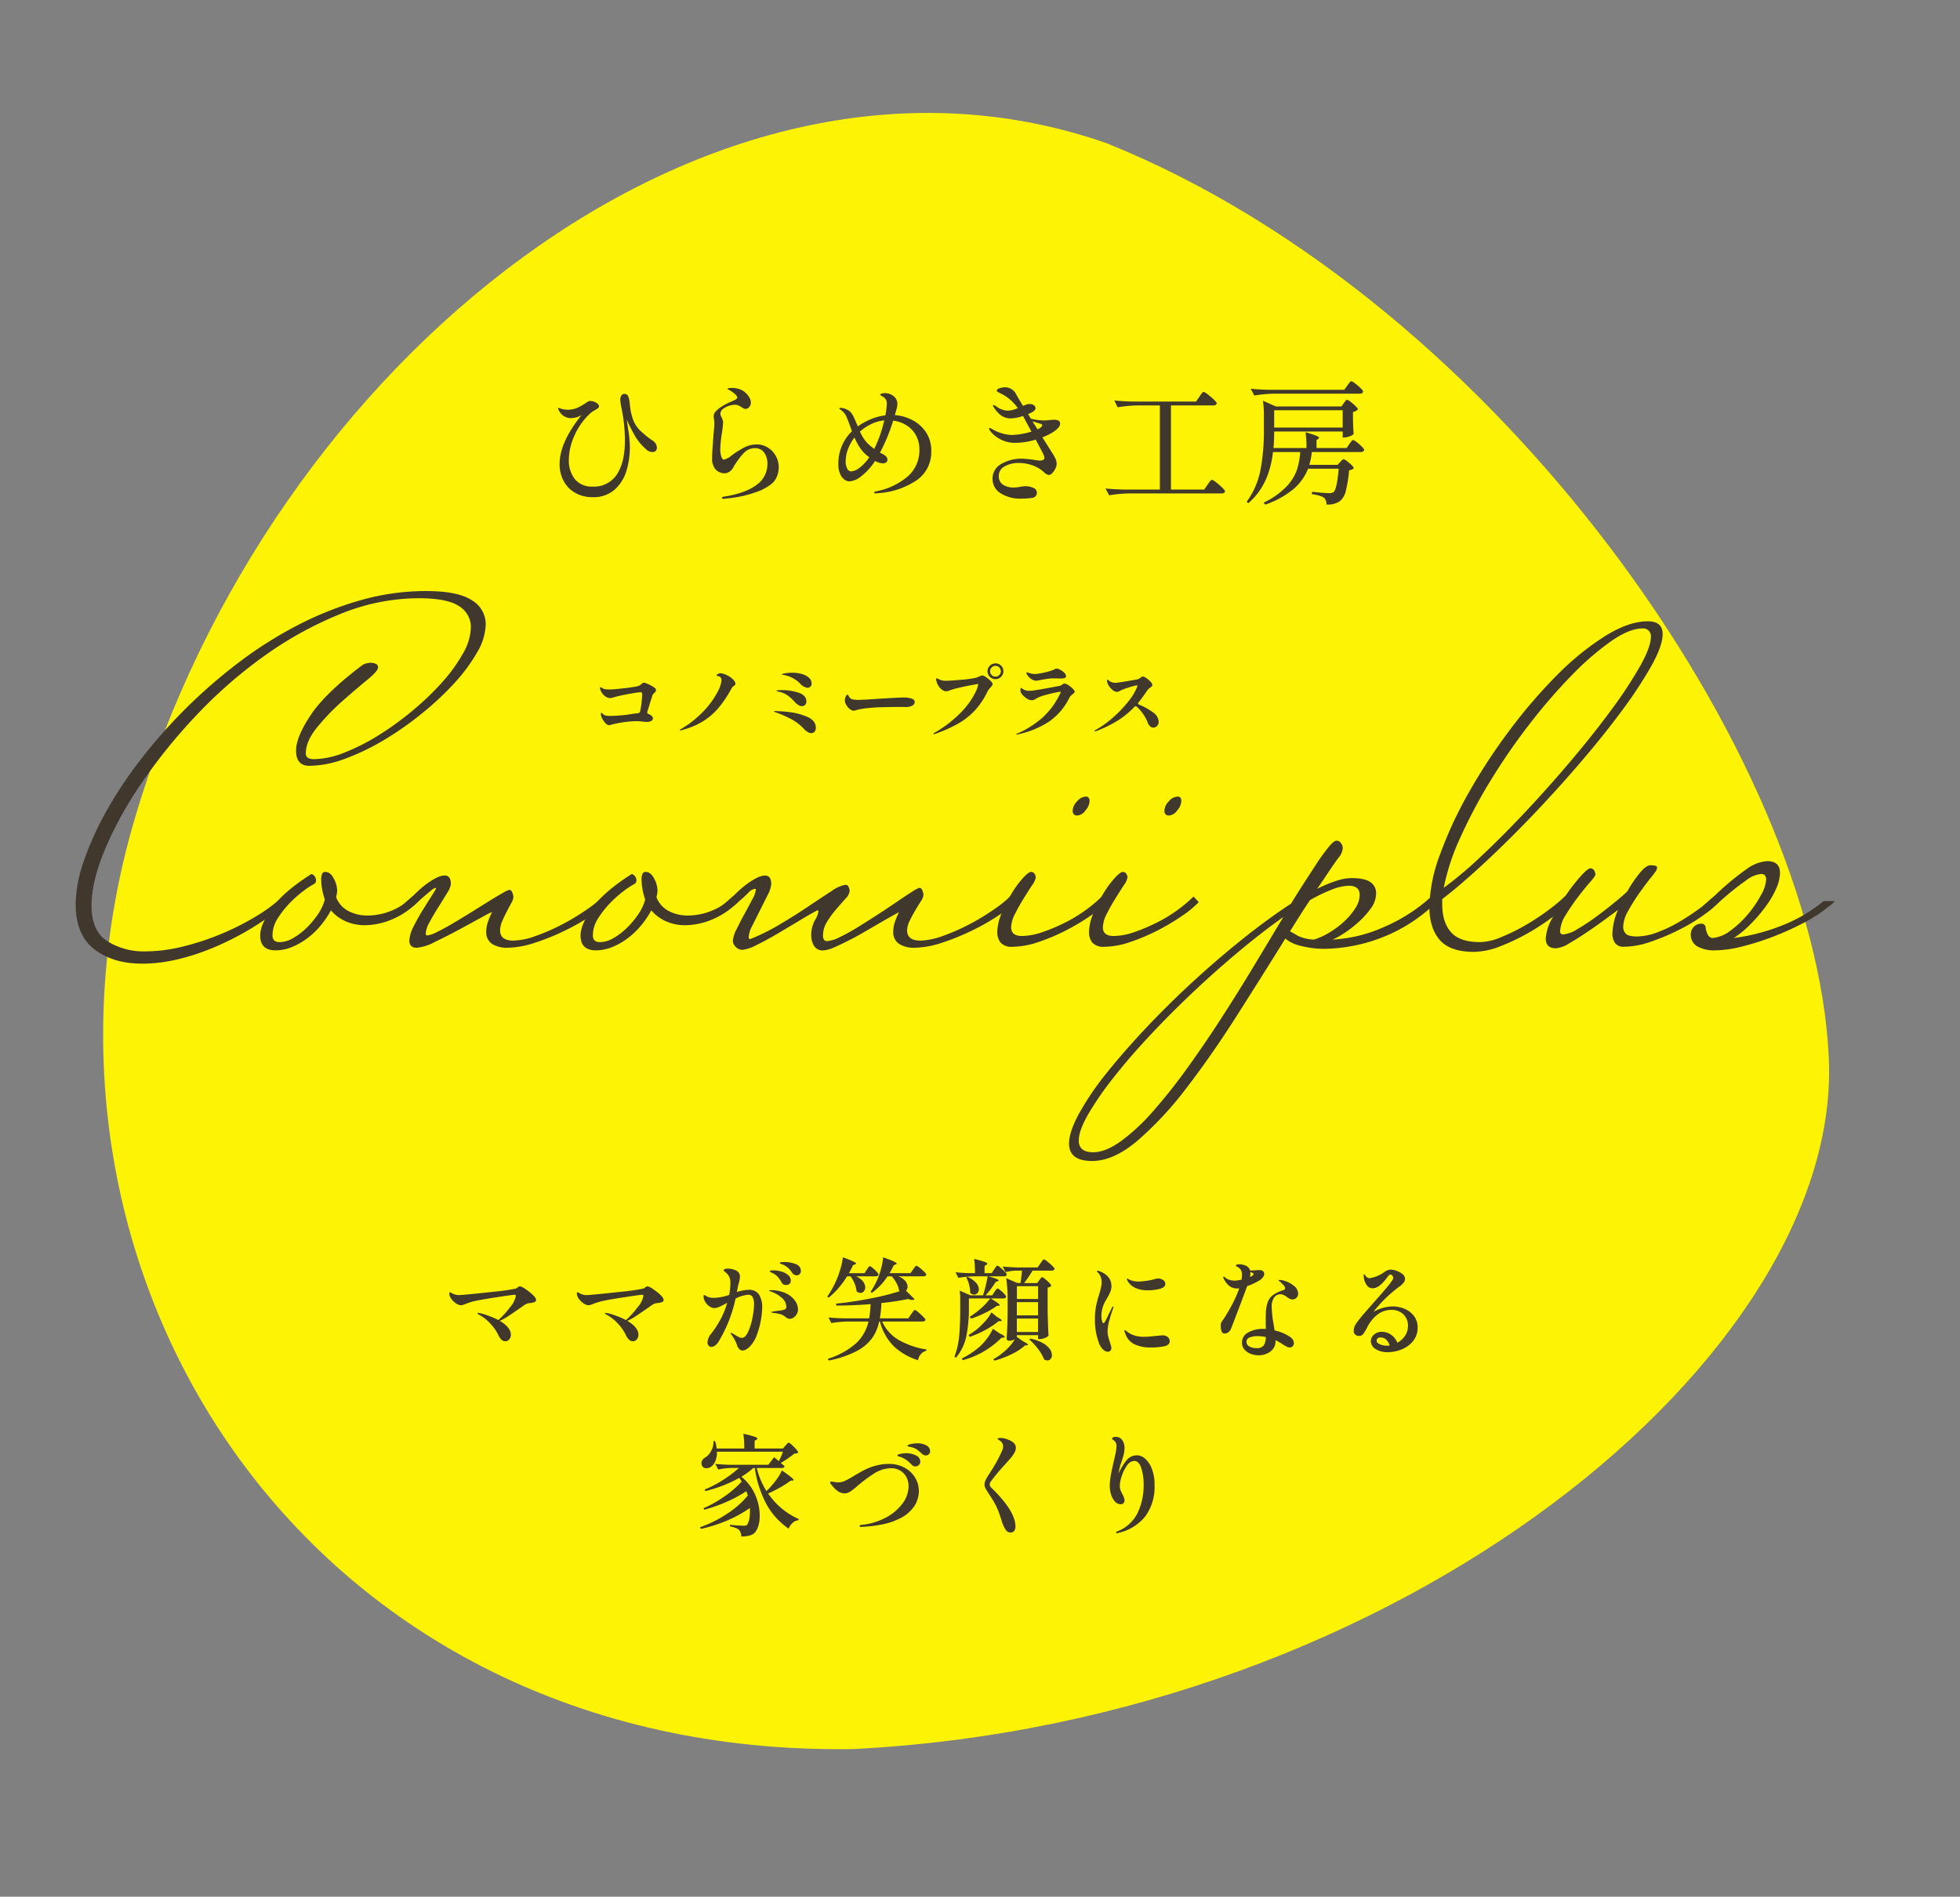 <svg xmlns="http://www.w3.org/2000/svg" xmlns:xlink="http://www.w3.org/1999/xlink" width="499.035" height="482.984" viewBox="0 0 499.035 482.984"><rect x="0" y="0" width="499.035" height="482.984" fill="#808080" stroke="none"/><defs><style>.a{fill:#40382d;}.b{fill:#fdf304;}.c{clip-path:url(#a);}</style><clipPath id="a"><rect class="a" width="447.917" height="145.134"/></clipPath></defs><g transform="translate(-717.03 -192.211)"><path class="b" d="M437.11,202.947c15.839,74.089-80.61,184.4-217.7,213.248C82.311,440.1-14.138,330.617,1.7,210.681,17.24,90.7,113.94-17.06,219.406,2.255c105.466,24.41,202.166,126.487,217.7,200.692" transform="translate(782.655 192.211) rotate(9)"/><path class="a" d="M-107.184-16.492a3.729,3.729,0,0,1,1.344.672,13,13,0,0,1,1.89,1.484q.854.812.854,1.288a.575.575,0,0,1-.392.56,4.051,4.051,0,0,1-1.064.252,3,3,0,0,0-.84.14,5,5,0,0,0-.98.588q-2.24,1.568-3.584,2.464a15.558,15.558,0,0,1-2.38,1.344q2.828,1.68,2.828,3.528A1.819,1.819,0,0,1-109.914-3a1.259,1.259,0,0,1-1.022.5q-1.064,0-1.848-1.736A11.167,11.167,0,0,0-114.646-6.9a10.728,10.728,0,0,0-2.73-2.226,4.075,4.075,0,0,1-.476-.294q-.168-.126-.168-.21,0-.112.168-.112a10.873,10.873,0,0,1,2.114.56A19.667,19.667,0,0,1-112.7-7.9a21.2,21.2,0,0,0,3-3.29,5.943,5.943,0,0,0,1.456-2.87q0-.28-.364-.28-.336,0-3.976.546t-5.572.938a15.26,15.26,0,0,0-2.856.84q-.084.028-.49.182a2.055,2.055,0,0,1-.714.154,2.168,2.168,0,0,1-1.148-.392,4.827,4.827,0,0,1-1.092-.952,3.046,3.046,0,0,1-.616-1.008,2.225,2.225,0,0,1-.112-.644q0-.308.168-.308a2.245,2.245,0,0,1,.56.28,3.732,3.732,0,0,0,1.652.448q.392,0,1.624-.112,2.6-.224,7.266-.742a50.168,50.168,0,0,0,5.614-.8,1.406,1.406,0,0,0,.56-.336A.924.924,0,0,1-107.184-16.492Zm32.48,0a3.729,3.729,0,0,1,1.344.672,13,13,0,0,1,1.89,1.484q.854.812.854,1.288a.575.575,0,0,1-.392.56,4.051,4.051,0,0,1-1.064.252,3,3,0,0,0-.84.14,5,5,0,0,0-.98.588q-2.24,1.568-3.584,2.464A15.557,15.557,0,0,1-79.856-7.7q2.828,1.68,2.828,3.528A1.819,1.819,0,0,1-77.434-3a1.259,1.259,0,0,1-1.022.5q-1.064,0-1.848-1.736A11.166,11.166,0,0,0-82.166-6.9,10.728,10.728,0,0,0-84.9-9.128a4.075,4.075,0,0,1-.476-.294q-.168-.126-.168-.21,0-.112.168-.112a10.873,10.873,0,0,1,2.114.56A19.667,19.667,0,0,1-80.22-7.9a21.2,21.2,0,0,0,3-3.29,5.943,5.943,0,0,0,1.456-2.87q0-.28-.364-.28-.336,0-3.976.546t-5.572.938a15.26,15.26,0,0,0-2.856.84q-.084.028-.49.182a2.055,2.055,0,0,1-.714.154,2.168,2.168,0,0,1-1.148-.392,4.827,4.827,0,0,1-1.092-.952,3.045,3.045,0,0,1-.616-1.008,2.225,2.225,0,0,1-.112-.644q0-.308.168-.308a2.245,2.245,0,0,1,.56.28,3.732,3.732,0,0,0,1.652.448q.392,0,1.624-.112,2.6-.224,7.266-.742a50.169,50.169,0,0,0,5.614-.8,1.406,1.406,0,0,0,.56-.336A.924.924,0,0,1-74.7-16.492Zm34.86-6.188a7.519,7.519,0,0,1,2.87.532,1.806,1.806,0,0,1,1.3,1.736,1.072,1.072,0,0,1-.322.812.982.982,0,0,1-.686.308,1.4,1.4,0,0,1-1.2-.644,7,7,0,0,0-1.022-1.232,5.139,5.139,0,0,0-1.246-.812q-.2-.084-.546-.21t-.35-.238Q-41.048-22.68-39.844-22.68ZM-48.972-15.6A2.97,2.97,0,0,1-46.34-14.42a6.056,6.056,0,0,1,.812,3.444,18.745,18.745,0,0,1-.336,3.136,20.772,20.772,0,0,1-1.022,3.724,8.122,8.122,0,0,1-1.666,2.828,4.641,4.641,0,0,1-1.05.854,1.905,1.905,0,0,1-.91.294A1.17,1.17,0,0,1-51.338-.5a2.305,2.305,0,0,1-.574-.952,8.9,8.9,0,0,0-1.372-2.632,1.968,1.968,0,0,0-.168-.266.472.472,0,0,1-.112-.238q0-.056.112-.056a1.721,1.721,0,0,1,.616.308q.056.028.644.364.532.308.868.462a1.449,1.449,0,0,0,.588.154q.924,0,1.638-1.554a15.682,15.682,0,0,0,1.106-3.612,18.619,18.619,0,0,0,.392-3.318,3.989,3.989,0,0,0-.35-1.9,1.23,1.23,0,0,0-1.162-.616,8.87,8.87,0,0,0-3.192.98A35.584,35.584,0,0,1-56.476-2.66a3.857,3.857,0,0,1-.952,1.176,1.659,1.659,0,0,1-1.008.42.919.919,0,0,1-.728-.322,1.255,1.255,0,0,1-.28-.854,3.783,3.783,0,0,1,.952-2.212,25.761,25.761,0,0,0,2.618-4.116,21.327,21.327,0,0,0,1.442-3.724q-1.148.644-1.946.994a3.509,3.509,0,0,1-1.358.35,2.188,2.188,0,0,1-1.2-.434,3.69,3.69,0,0,1-1.078-1.134,2.681,2.681,0,0,1-.434-1.428q0-.336.168-.336a.651.651,0,0,1,.28.126q.2.126.336.21a3.911,3.911,0,0,0,1.82.392,13.105,13.105,0,0,0,3.92-.756,17.8,17.8,0,0,0,.308-2.856,3.533,3.533,0,0,0-.56-2.212,4.826,4.826,0,0,0-.756-.756q-.42-.336-.42-.448,0-.168.308-.294a2.273,2.273,0,0,1,.84-.126,4.56,4.56,0,0,1,1.078.14,4,4,0,0,1,.938.336,1.653,1.653,0,0,1,1.008,1.568,7.772,7.772,0,0,1-.336,1.764q-.2.756-.224.952l-.224,1.2A11.122,11.122,0,0,1-48.972-15.6Zm6.048-4.284q-.14-.056-.28-.126a1.645,1.645,0,0,1-.252-.154.226.226,0,0,1-.112-.168q0-.224.868-.224a7.867,7.867,0,0,1,1.918.266,4.59,4.59,0,0,1,1.792.868,1.856,1.856,0,0,1,.742,1.5.955.955,0,0,1-.364.826,1.386,1.386,0,0,1-.84.266,1.209,1.209,0,0,1-1.148-.7,6.84,6.84,0,0,0-1.008-1.428A4.27,4.27,0,0,0-42.924-19.88Zm-.476,4.368a8.908,8.908,0,0,1,4,.84,5.8,5.8,0,0,1,2.282,1.918,3.886,3.886,0,0,1,.714,2.086,2.454,2.454,0,0,1-.336,1.288,2.549,2.549,0,0,1-.826.868,1.809,1.809,0,0,1-.966.308,1.891,1.891,0,0,1-1.12-.532,3.4,3.4,0,0,0-1.358-.686,12.6,12.6,0,0,0-1.806-.322Q-43.2-9.8-43.2-9.912t.5-.168q.588-.112,1.848-.252a4.26,4.26,0,0,0,1.2-.336.629.629,0,0,0,.28-.588,3.125,3.125,0,0,0-1.26-2.394,8.1,8.1,0,0,0-2.856-1.582q-.252-.084-.252-.168Q-43.736-15.512-43.4-15.512Zm24.5-5.208q.084-.112.252-.378a2.342,2.342,0,0,1,.294-.392.353.353,0,0,1,.238-.126,1.8,1.8,0,0,1,.714.448,10.006,10.006,0,0,1,1.022.966q.476.518.476.714-.084.448-.672.448h-5.04a4.5,4.5,0,0,1,1.764,1.316,2.5,2.5,0,0,1,.56,1.484,1.51,1.51,0,0,1-.35,1.022,1.115,1.115,0,0,1-.882.406,1.551,1.551,0,0,1-.98-.42,6.038,6.038,0,0,0-.49-1.96,9.193,9.193,0,0,0-1.022-1.848h-.9a20.946,20.946,0,0,1-4.676,5.432l-.364-.252A24.526,24.526,0,0,0-26.656-18a21.378,21.378,0,0,0,1.078-3.01,16.884,16.884,0,0,0,.6-2.87q3.36,1.2,3.36,1.6,0,.084-.252.2l-.532.2q-.42.952-1.036,2.044h3.976ZM-7.588-9.408q.14-.168.35-.476a4.544,4.544,0,0,1,.336-.448.343.343,0,0,1,.238-.14,2.416,2.416,0,0,1,.84.546A16.634,16.634,0,0,1-4.55-8.778q.6.6.6.8-.084.448-.728.448h-10.3a10.277,10.277,0,0,0,4.256,4.718,20.536,20.536,0,0,0,7,2.394v.336a2.824,2.824,0,0,0-2.1,2.408,16.06,16.06,0,0,1-6.216-3.57,13.879,13.879,0,0,1-3.5-6.286h-.2A11.281,11.281,0,0,1-17.6-3.206,11.6,11.6,0,0,1-21.574.056a26.555,26.555,0,0,1-7.014,2.352l-.2-.448A19.659,19.659,0,0,0-21.49-2.1a11.039,11.039,0,0,0,3.038-5.432h-5.264a28.372,28.372,0,0,0-4.2.392l-.728-1.428q1.54.168,3.724.224h6.636a28,28,0,0,0,.364-3.612q-4.648.364-8.736.364l-.056-.5q4.088-.392,8.61-1.274a64.813,64.813,0,0,0,7.6-1.89.183.183,0,0,0-.084-.084.326.326,0,0,1-.084-.056,5.476,5.476,0,0,0-.644-1.89,8.377,8.377,0,0,0-1.232-1.75h-1.064a15.882,15.882,0,0,1-3.976,4.2l-.336-.252A22.7,22.7,0,0,0-16.3-18a19.369,19.369,0,0,0,1.05-3.01,14.158,14.158,0,0,0,.518-2.87q3.472,1.2,3.472,1.6,0,.084-.252.2l-.5.2A19.662,19.662,0,0,1-13.1-19.852h5.348l.644-.924q.084-.112.28-.392a4.63,4.63,0,0,1,.322-.42.343.343,0,0,1,.238-.14,2.237,2.237,0,0,1,.8.476A11.258,11.258,0,0,1-4.3-20.23q.546.546.546.742-.084.448-.728.448h-6.384a4.21,4.21,0,0,1,1.778,1.19,2.265,2.265,0,0,1,.574,1.414A1.438,1.438,0,0,1-8.9-15.372l2.184,2.156a.973.973,0,0,1-.616.2,2.645,2.645,0,0,1-1.008-.252q-3.108.644-6.832,1.036a27.045,27.045,0,0,1-.392,3.892h7.252Zm14.7-4v2.66a35.049,35.049,0,0,1-.63,6.818,12.362,12.362,0,0,1-2.7,5.642L3.444,1.4a20.129,20.129,0,0,0,1.2-5.362Q4.9-6.8,4.9-10.752V-13.02a15.744,15.744,0,0,0-.14-2.38L7.5-14.2H10.7a32.394,32.394,0,0,0,1.176-4.844H8.624a28.372,28.372,0,0,0-4.2.392L3.7-20.076q1.4.168,3.36.224h1.6a22.992,22.992,0,0,0-.224-3.612,23.474,23.474,0,0,1,2.632.728q.728.28.728.476,0,.14-.224.28l-.476.308v1.82h1.82l.616-.952q.084-.112.28-.392a4.631,4.631,0,0,1,.322-.42.343.343,0,0,1,.238-.14,1.988,1.988,0,0,1,.756.49,12.953,12.953,0,0,1,1.106,1.036q.518.546.518.742-.112.448-.7.448H12.068Q14.7-18.312,14.7-18q0,.084-.252.2l-.5.168A23.074,23.074,0,0,1,11.368-14.2h1.68l.56-.868a4.4,4.4,0,0,1,.266-.378q.182-.238.294-.364a.31.31,0,0,1,.224-.126,1.812,1.812,0,0,1,.714.434,8.753,8.753,0,0,1,1.008.938q.462.5.462.7-.028.448-.672.448H12.656q2.3,1.372,2.3,1.736,0,.084-.252.14l-.476.028A21.082,21.082,0,0,1,11.172-9.7a27.95,27.95,0,0,1-3.5,1.442l-.336-.476a22.9,22.9,0,0,0,2.842-2.142,16.557,16.557,0,0,0,2.366-2.534Zm19.1-9.94a2.441,2.441,0,0,1,.84.518,14.424,14.424,0,0,1,1.274,1.106q.6.588.6.784-.112.448-.756.448H23.324a35.153,35.153,0,0,1-2.156,3.164H24.5l.532-.728q.084-.112.238-.322a2.865,2.865,0,0,1,.266-.322.323.323,0,0,1,.224-.112,1.935,1.935,0,0,1,.742.462,12,12,0,0,1,1.078.98q.5.518.5.714a1.3,1.3,0,0,1-.924.476V-10.5q.056,3.472.224,6.58a2.139,2.139,0,0,1-.924.574,3.559,3.559,0,0,1-1.316.294h-.42V-4.06h-5.4v.448L20.86-2.52q1.288.644,1.288.9,0,.14-.252.14h-.448A13.989,13.989,0,0,1,18,.77a23.024,23.024,0,0,1-4.4,1.666l-.252-.392A13.075,13.075,0,0,0,15.54.588a14.039,14.039,0,0,0,1.834-1.694,11.574,11.574,0,0,0,1.442-1.918,2.8,2.8,0,0,1-1.484.392A.618.618,0,0,1,16.9-2.8a.518.518,0,0,1-.182-.392q.2-2.828.252-6.216v-3.416a36.63,36.63,0,0,0-.364-5.74l2.856,1.232h.784q.224-1.344.364-3.164H19.124a11.99,11.99,0,0,0-2.688.392l-.728-1.428q1.54.168,3.724.224h5.18l.7-1.008q.112-.168.322-.462a5.276,5.276,0,0,1,.336-.434A.343.343,0,0,1,26.208-23.352Zm-17.78,8.96a1.418,1.418,0,0,1-1.008-.476,7.129,7.129,0,0,0-.252-2,8.141,8.141,0,0,0-.728-1.89l.28-.14a6.02,6.02,0,0,1,2.212,1.512,2.577,2.577,0,0,1,.7,1.624,1.417,1.417,0,0,1-.35.98A1.1,1.1,0,0,1,8.428-14.392Zm16.3,1.12V-16.52h-5.4v3.248ZM19.32-9.1h5.4v-3.36h-5.4Zm-4.984.448q1.12.588,1.12.868,0,.14-.308.14l-.476.028a21.98,21.98,0,0,1-3.458,2.282A25.956,25.956,0,0,1,7.308-3.612l-.28-.476a22.636,22.636,0,0,0,2.044-1.4A19.094,19.094,0,0,0,11.242-7.6a11.3,11.3,0,0,0,1.61-2.254Zm4.984,3.78h5.4V-8.288h-5.4ZM15.4-3.388A21.944,21.944,0,0,1,5.516,2.324l-.2-.448a20.553,20.553,0,0,0,4.4-2.884,14.053,14.053,0,0,0,2.058-2.268,12.072,12.072,0,0,0,1.442-2.408l1.708,1.176q1.316.616,1.316.9,0,.112-.336.168Zm7.336.2A11,11,0,0,1,25.9-2.058,5.444,5.444,0,0,1,27.692-.532a2.743,2.743,0,0,1,.56,1.54,1.493,1.493,0,0,1-.322.98,1.021,1.021,0,0,1-.826.392,1.639,1.639,0,0,1-.868-.28A10.253,10.253,0,0,0,24.71-.546a16.6,16.6,0,0,0-2.226-2.422ZM42.448.168A1.781,1.781,0,0,1,41.3-.392a3.834,3.834,0,0,1-.952-1.344A16.524,16.524,0,0,1,39.2-8.148a17.151,17.151,0,0,1,.28-3.276,25.073,25.073,0,0,1,.784-2.968q.364-1.232.5-1.876a6.311,6.311,0,0,0,.14-1.344,3.737,3.737,0,0,0-.238-1.274,2.812,2.812,0,0,0-.63-1.05q-.336-.28-.336-.392t.2-.112a1.175,1.175,0,0,1,.476.112Q43.4-19.18,43.4-16.52a3.724,3.724,0,0,1-.294,1.456,15.967,15.967,0,0,1-.854,1.68A9.17,9.17,0,0,0,41.132-11a7.317,7.317,0,0,0-.28,2.072,4.8,4.8,0,0,0,.154,1.246q.154.574.378.574a.264.264,0,0,0,.182-.112,1.375,1.375,0,0,0,.168-.238q.07-.126.126-.21.308-.588.658-1.316t.63-1.288l.364-.756q.224-.336.336-.336.084,0,.084.112l-.084.336q-.42,1.064-.924,2.87a11.355,11.355,0,0,0-.5,2.87,6.327,6.327,0,0,0,.154,1.442q.154.658.462,1.554.028.14.182.616a2.664,2.664,0,0,1,.154.784.918.918,0,0,1-.266.7A.92.92,0,0,1,42.448.168ZM52.64-15.484a7.4,7.4,0,0,1-2.912-.5,4.427,4.427,0,0,1-1.428-.9,3.813,3.813,0,0,1-.84-1.092,1.091,1.091,0,0,1-.14-.392q0-.112.084-.112a.919.919,0,0,1,.28.126q.224.126.392.21a5.59,5.59,0,0,0,2.268.42,14.313,14.313,0,0,0,1.96-.168,16.156,16.156,0,0,0,2.072-.42,2.817,2.817,0,0,1,.868-.168,2.22,2.22,0,0,1,1.33.392,1.169,1.169,0,0,1,.546.98q0,.9-1.414,1.26A12.273,12.273,0,0,1,52.64-15.484ZM53.4-.924a9.434,9.434,0,0,1-4.116-.8,4.621,4.621,0,0,1-2.352-2.73,2.321,2.321,0,0,1-.224-.784.1.1,0,0,1,.112-.112.394.394,0,0,1,.224.126q.14.126.252.21A7.517,7.517,0,0,0,48.44-4.3a6.462,6.462,0,0,0,1.456.49,8.357,8.357,0,0,0,1.876.168q1.008,0,3.276-.252Q56.28-4,56.364-4a2.022,2.022,0,0,1,1.386.434,1.326,1.326,0,0,1,.49,1.022q0,1.008-1.386,1.316A16.292,16.292,0,0,1,53.4-.924Zm28.028-17.3a14.361,14.361,0,0,1-1.61.91,14.834,14.834,0,0,1-1.862.77q-.756,2.072-2.254,6.02t-1.89,4.9a1.941,1.941,0,0,1-.7.854,1.623,1.623,0,0,1-.9.294.77.77,0,0,1-.77-.56,4.524,4.524,0,0,1-.21-1.54,1.686,1.686,0,0,1,.084-.6,3.346,3.346,0,0,1,.392-.63q.084-.14.238-.35t.378-.574q1.148-1.848,2.044-3.584a28.144,28.144,0,0,0,1.568-3.668,2.845,2.845,0,0,1-.448.028,3.124,3.124,0,0,1-2.24-.77,5.377,5.377,0,0,1-1.2-1.61,1.129,1.129,0,0,1-.168-.5q0-.14.112-.14t.392.28a3,3,0,0,0,1.05.546,4.439,4.439,0,0,0,1.358.21,10.667,10.667,0,0,0,1.736-.252,9.094,9.094,0,0,0,.112-1.148,2.256,2.256,0,0,0-.588-1.708,3.225,3.225,0,0,0-.616-.42q-.364-.2-.364-.308,0-.14.252-.238a1.894,1.894,0,0,1,.672-.1,3.619,3.619,0,0,1,1.148.2,2.164,2.164,0,0,1,1.6,1.4.67.67,0,0,1,.238-.014,1.083,1.083,0,0,0,.294-.014q.448,0,.868-.042t.616-.042h.392a1.247,1.247,0,0,1,.56.112.929.929,0,0,1,.434.336.869.869,0,0,1,.154.5,1.389,1.389,0,0,1-.266.784A3.222,3.222,0,0,1,81.424-18.228Zm-2.632-1.708a5.2,5.2,0,0,1-.14,1.064q.084-.028.42-.2.532-.308.532-.532,0-.168-.336-.336l-.476-.224Zm7.644,5.46a1.9,1.9,0,0,0-1.638.854,4.108,4.108,0,0,0-.6,2.394,29.269,29.269,0,0,0,.5,4.48q.168,1.008.224,1.484a10.9,10.9,0,0,1,3.92,1.624,2.369,2.369,0,0,1,.756.77,1.652,1.652,0,0,1,.252.826,1.154,1.154,0,0,1-.294.784.915.915,0,0,1-.714.336,2.049,2.049,0,0,1-.9-.252,10.865,10.865,0,0,1-1.2-.728,14.392,14.392,0,0,0-1.568-.868v.224A3.15,3.15,0,0,1,83.9.084a4.88,4.88,0,0,1-3.066.98,5.447,5.447,0,0,1-2-.378A3.881,3.881,0,0,1,77.252-.42a2.6,2.6,0,0,1-.616-1.736,2.844,2.844,0,0,1,1.6-2.59,7.565,7.565,0,0,1,3.808-.91,6.373,6.373,0,0,1,.672.028q-.028-.784-.028-2.408,0-1.12.028-1.652a9.537,9.537,0,0,1,.476-2.772A3.927,3.927,0,0,1,84.5-14.238a8.832,8.832,0,0,1,2.66-1.274q.448-.14.448-.476a1.162,1.162,0,0,0-.35-.756q-.35-.392-1.022-1.008-.28-.14-.28-.252t.308-.112a3.957,3.957,0,0,1,.98.168,6.44,6.44,0,0,1,2.534,1.274,2.618,2.618,0,0,1,1.162,2,1.477,1.477,0,0,1-.42,1.092,1.375,1.375,0,0,1-1.008.42,1.523,1.523,0,0,1-.714-.154,7.091,7.091,0,0,1-.826-.546,6.094,6.094,0,0,0-.826-.462A1.757,1.757,0,0,0,86.436-14.476ZM80.276-.756a2.157,2.157,0,0,0,1.932-.728,4,4,0,0,0,.5-2.1,11.577,11.577,0,0,0-2.072-.224,5.4,5.4,0,0,0-2.03.336,1.155,1.155,0,0,0-.826,1.12,1.3,1.3,0,0,0,.742,1.176A3.494,3.494,0,0,0,80.276-.756ZM115-11.368a7.84,7.84,0,0,1,3.024.6,5.725,5.725,0,0,1,2.394,1.82,4.741,4.741,0,0,1,.938,2.982,5.27,5.27,0,0,1-1.106,3.346,7.008,7.008,0,0,1-2.884,2.156A9.471,9.471,0,0,1,113.68.28a5.378,5.378,0,0,1-3.01-.8,2.343,2.343,0,0,1-1.218-2,2.19,2.19,0,0,1,.784-1.666,3,3,0,0,1,2.1-.714,3.9,3.9,0,0,1,2.268.742,4.5,4.5,0,0,1,1.6,2.03,5.627,5.627,0,0,0,1.946-1.764,4.193,4.193,0,0,0,.742-2.408,3.918,3.918,0,0,0-1.232-3.136,4.387,4.387,0,0,0-2.968-1.064,5.938,5.938,0,0,0-3.276.994,9.342,9.342,0,0,0-2.884,3.43,11.535,11.535,0,0,1-1.05,1.75,1.282,1.282,0,0,1-1.05.462,1.366,1.366,0,0,1-.966-.35,1.183,1.183,0,0,1-.378-.91,3.326,3.326,0,0,1,.588-1.848,30.45,30.45,0,0,1,2.212-2.772q-.084.084,2.1-2.408,3.332-3.724,4.424-5.18.112-.168.322-.448a2.886,2.886,0,0,0,.308-.49.909.909,0,0,0,.1-.378.9.9,0,0,0-.224-.56.623.623,0,0,0-.476-.28q-.308,0-.7.532-2.1,2.968-3.836,2.968a1.8,1.8,0,0,1-1.456-.728,4.231,4.231,0,0,1-.784-2.072,2.936,2.936,0,0,1-.056-.5.5.5,0,0,1,.028-.182q.028-.07.084-.07.112,0,.392.364a1.258,1.258,0,0,0,1.008.616,8.919,8.919,0,0,0,3.892-1.652,2.706,2.706,0,0,1,1.512-.532A4.572,4.572,0,0,1,116-20.44a4.946,4.946,0,0,1,1.512.84,1.544,1.544,0,0,1,.644,1.2,1.583,1.583,0,0,1-.336.938,4.8,4.8,0,0,1-1.008.966,33.54,33.54,0,0,0-6.72,6.524A10.068,10.068,0,0,1,115-11.368Zm-1.456,10a6.016,6.016,0,0,0,.7-.056q-.7-2.044-2.324-2.044a1.065,1.065,0,0,0-.756.238.761.761,0,0,0-.252.574q0,.56.854.924A4.49,4.49,0,0,0,113.54-1.372ZM-39.62,24.08q.14-.14.42-.448t.448-.308q.168,0,.77.546a12.973,12.973,0,0,1,1.12,1.148q.518.6.518.8a.762.762,0,0,1-.35.2,5.44,5.44,0,0,1-.686.112q-.7.588-1.638,1.232t-1.75,1.12l.952.84q-.084.448-.728.448H-46.9a20.185,20.185,0,0,0,2.464,5.88l.644-.644a23.706,23.706,0,0,0,1.946-2.338,10.951,10.951,0,0,0,1.33-2.282q3,2.044,3,2.436,0,.084-.252.14l-.5.028a23.926,23.926,0,0,1-2.6,1.694,32.884,32.884,0,0,1-3.136,1.582A18.571,18.571,0,0,0-36.2,42.784l-.084.28a2.581,2.581,0,0,0-1.456.644A3.956,3.956,0,0,0-38.78,45.22a18.281,18.281,0,0,1-5.614-6.146,27.861,27.861,0,0,1-3.01-9.31h-.364A22.013,22.013,0,0,1-50.82,32a11.963,11.963,0,0,1,3.514,4.578,13.232,13.232,0,0,1,1.162,5.306,9.12,9.12,0,0,1-.308,2.45,5,5,0,0,1-.84,1.778,2.779,2.779,0,0,1-1.344.826,7.7,7.7,0,0,1-2.212.266,2.437,2.437,0,0,0-.588-1.68,2.561,2.561,0,0,0-.868-.49,9.1,9.1,0,0,0-1.428-.406V44.24q.952.084,1.946.154t1.666.07a1.722,1.722,0,0,0,.49-.056.536.536,0,0,0,.294-.224,4.151,4.151,0,0,0,.574-1.694,11.652,11.652,0,0,0,.1-2.534,30.493,30.493,0,0,1-5.768,3.178,36.257,36.257,0,0,1-6.72,2.142l-.2-.42a30.851,30.851,0,0,0,6.874-3.416A22.388,22.388,0,0,0-49.2,36.792q-.112-.42-.364-1.12a31.311,31.311,0,0,1-5,2.7,40.239,40.239,0,0,1-5.7,2.03l-.2-.392A29.523,29.523,0,0,0-55.118,37a24.7,24.7,0,0,0,4.382-3.794q-.5-.784-.616-.924a34.334,34.334,0,0,1-8.624,3.36l-.2-.392a28,28,0,0,0,4.718-2.45,31.144,31.144,0,0,0,4.018-3.038h-1.876a18.445,18.445,0,0,0-3.416.392l-.7-1.428q1.54.168,3.724.224h9.744l1.484-1.932,1.2,1.008a21.766,21.766,0,0,0,1.036-2.408h-16.8a5.75,5.75,0,0,1-.392,2.366,3.236,3.236,0,0,1-1.12,1.47,1.791,1.791,0,0,1-1.12.364,1.2,1.2,0,0,1-1.232-.756,1.507,1.507,0,0,1-.084-.476,1.534,1.534,0,0,1,.266-.854A2.022,2.022,0,0,1-60,27.076a4.065,4.065,0,0,0,1.484-1.652,4.684,4.684,0,0,0,.588-2.492h.392a6.935,6.935,0,0,1,.42,1.876h7.028a24.5,24.5,0,0,0-.224-3.752,27.116,27.116,0,0,1,2.8.728q.784.28.784.476,0,.14-.224.28l-.5.308v1.96h7.2Zm35.784,2.492A1.473,1.473,0,0,1-4.9,26.1,10.983,10.983,0,0,0-6.244,24.99a3.842,3.842,0,0,0-1.316-.518q-.28-.084-.49-.126t-.35-.084q-.14-.042-.14-.126,0-.252.812-.448a7.382,7.382,0,0,1,1.736-.2,4.465,4.465,0,0,1,2.282.546,1.65,1.65,0,0,1,.938,1.47.974.974,0,0,1-.336.77A1.085,1.085,0,0,1-3.836,26.572Zm-2.688,2.8A1.327,1.327,0,0,1-7.56,28.84,9.158,9.158,0,0,0-8.9,27.664a5.785,5.785,0,0,0-1.484-.728,4.872,4.872,0,0,1-.518-.168q-.21-.084-.21-.2,0-.2.742-.378a6.266,6.266,0,0,1,1.5-.182,5.316,5.316,0,0,1,2.534.574A1.768,1.768,0,0,1-5.264,28.2a1.074,1.074,0,0,1-.392.826A1.274,1.274,0,0,1-6.524,29.372ZM-20.3,44.772q-.42,0-.42-.224,0-.252.392-.28a16.521,16.521,0,0,0,6.146-1.792,12.566,12.566,0,0,0,4.34-3.6A7.38,7.38,0,0,0-8.26,34.44a4.781,4.781,0,0,0-.63-2.506,4.16,4.16,0,0,0-1.638-1.582,4.5,4.5,0,0,0-2.128-.532,8.337,8.337,0,0,0-4.62,1.512,37.563,37.563,0,0,0-4.144,3.136,20.742,20.742,0,0,1-1.638,1.274,2.607,2.607,0,0,1-1.5.49,2.97,2.97,0,0,1-1.82-.658,7,7,0,0,1-1.456-1.47,1.179,1.179,0,0,1-.392-.644q0-.14.07-.182a.573.573,0,0,1,.266-.042,5.882,5.882,0,0,1,.742.1,6.147,6.147,0,0,0,1.022.1,4.01,4.01,0,0,0,1.708-.406,25.6,25.6,0,0,0,2.3-1.274q1.568-.952,2.758-1.554a14.86,14.86,0,0,1,2.772-1.036,12.816,12.816,0,0,1,3.4-.434,8.139,8.139,0,0,1,3.766.882A7.033,7.033,0,0,1-6.664,32.1a6.655,6.655,0,0,1,1.036,3.682,7.532,7.532,0,0,1-.994,3.458A9.474,9.474,0,0,1-10.878,42.8Q-14.14,44.464-20.3,44.772ZM17.668,46.2a1.461,1.461,0,0,1-1.232-.756,8.546,8.546,0,0,1-.924-2.016,27.371,27.371,0,0,0-1.47-3.99,24.566,24.566,0,0,0-1.554-2.618q-.812-1.232-1.106-1.778a2.261,2.261,0,0,1-.294-1.078,2.667,2.667,0,0,1,.266-1.092,11.329,11.329,0,0,1,.882-1.512q1.372-2.128,2.1-3.486t1.26-2.59a2.545,2.545,0,0,0,.224-.98,1.752,1.752,0,0,0-.21-.84,1.453,1.453,0,0,0-.546-.588,4.214,4.214,0,0,0-.406-.294q-.238-.154-.238-.238,0-.224.756-.224a5.118,5.118,0,0,1,1.428.252,6,6,0,0,1,1.568.728,1.842,1.842,0,0,1,.9,1.568,2.614,2.614,0,0,1-.224.924,7.5,7.5,0,0,1-.882,1.386q-.49.6-1.918,2.17-1.736,1.9-3.3,3.976a1.345,1.345,0,0,0-.336.84,1.087,1.087,0,0,0,.42.84q6.132,5.964,6.132,9.856a1.794,1.794,0,0,1-.322,1.12A1.141,1.141,0,0,1,17.668,46.2ZM49.952,26.544a3.157,3.157,0,0,1,2.058.882,6.48,6.48,0,0,1,1.694,2.59,10.989,10.989,0,0,1,.672,4.032A12.679,12.679,0,0,1,52,42.112a12.235,12.235,0,0,1-6.776,4.172.9.9,0,0,1-.392.112.2.2,0,0,1-.168-.07.241.241,0,0,1-.056-.154.236.236,0,0,1,.14-.2,9.646,9.646,0,0,0,5.334-4.8A16.227,16.227,0,0,0,51.6,34.16a13.607,13.607,0,0,0-.616-4.41q-.616-1.778-1.764-1.778a2.335,2.335,0,0,0-1.848,1.148,9.5,9.5,0,0,0-1.344,2.7,8.635,8.635,0,0,0-.5,2.534,3.006,3.006,0,0,0,.168,1.008,6.649,6.649,0,0,0,.5,1.064q.252.5.392.868a2.015,2.015,0,0,1,.14.728.934.934,0,0,1-.952.98,1.965,1.965,0,0,1-1.484-.7,4.613,4.613,0,0,1-.98-1.764,7.033,7.033,0,0,1-.336-2.128,15.862,15.862,0,0,1,.266-2.758q.266-1.5.742-3.542.28-1.148.49-2.212a9.16,9.16,0,0,0,.21-1.652,1.844,1.844,0,0,0-.448-1.316,3.059,3.059,0,0,0-.434-.35q-.266-.182-.266-.294,0-.14.266-.294a1.422,1.422,0,0,1,.714-.154,1.9,1.9,0,0,1,1.61.812,3.245,3.245,0,0,1,.6,1.988,6.7,6.7,0,0,1-.182,1.624q-.182.728-.546,1.82-.084.252-.252.728a6.59,6.59,0,0,0-.252.9,10.084,10.084,0,0,0-.252,1.428,13.744,13.744,0,0,1,2.128-3.472A3.366,3.366,0,0,1,49.952,26.544Z" transform="translate(956.612 536.262)"/><g transform="translate(736.29 342.72)"><g class="c" transform="translate(0 0)"><path class="a" d="M104.413,8.486a14.8,14.8,0,0,1-2.218,7.177,43.934,43.934,0,0,1-5.872,7.9,76.466,76.466,0,0,1-8.355,7.764,82.069,82.069,0,0,1-9.656,6.724,58.2,58.2,0,0,1-9.856,4.7,26.71,26.71,0,0,1-8.939,1.758q-3.395,0-3.4-3.911,0-3.395,3.723-9.008T73.087,18.795a4.427,4.427,0,0,1,1.957-.522,3.379,3.379,0,0,1,1.37.261.927.927,0,0,1,.587.913c0,.612-.958,1.7-2.871,3.266s-4.025,3.372-6.329,5.415a56.4,56.4,0,0,0-6.329,6.59Q58.6,38.242,58.6,41.374c0,.962.693,1.435,2.088,1.435a21.491,21.491,0,0,0,7.634-1.627A52.178,52.178,0,0,0,77,36.806a76.9,76.9,0,0,0,8.682-6.264A71.164,71.164,0,0,0,93.252,23.3a40.978,40.978,0,0,0,5.354-7.377,14,14,0,0,0,2.023-6.655,6.237,6.237,0,0,0-3.005-5.415q-3-2.025-10.309-2.023A53.215,53.215,0,0,0,67.15,5.941a93.342,93.342,0,0,0-19.382,10.77A117.758,117.758,0,0,0,30.539,31.848,139.2,139.2,0,0,0,16.707,49.011,96.024,96.024,0,0,0,7.438,65.849Q4.043,74,4.045,80.137q0,6.4,3.98,9.008a17.589,17.589,0,0,0,9.856,2.61,39.508,39.508,0,0,0,9.2-1.174,65.786,65.786,0,0,0,9.656-3.132,67.007,67.007,0,0,0,9.008-4.5,40.292,40.292,0,0,0,7.112-5.289l1.3,1.435A73.308,73.308,0,0,1,35.3,90.711q-9.983,4.178-18.334,4.176-7.444,0-12.2-3.654T0,79.75A34.4,34.4,0,0,1,2.023,68.915,77.653,77.653,0,0,1,7.634,56.384a104.965,104.965,0,0,1,8.747-13.245A131.405,131.405,0,0,1,27.8,30.151,133.679,133.679,0,0,1,41.243,18.407a103.082,103.082,0,0,1,15.076-9.6A85.315,85.315,0,0,1,72.5,2.353,60.773,60.773,0,0,1,89.141,0q8.221,0,11.748,2.353a7.1,7.1,0,0,1,3.523,6.133" transform="translate(0 -0.001)"/><path class="a" d="M51.721,25.108a20.466,20.466,0,0,1-6.59,4.5,18.02,18.02,0,0,1-6.985,1.5,11.828,11.828,0,0,1-4.828-.979,10.477,10.477,0,0,1-3.784-2.806,23.121,23.121,0,0,1-2.545,3.784A20.074,20.074,0,0,1,23.6,34.373a17.708,17.708,0,0,1-3.984,2.288,11.057,11.057,0,0,1-4.176.848q-3.915,0-3.915-3.788,0-2.74,2.936-6.916t10.117-8.747a1.765,1.765,0,0,1,1.174,1.7,1.135,1.135,0,0,1-.391.783,20.64,20.64,0,0,0-2.806,1.827A28.924,28.924,0,0,0,19.025,25.5a24.083,24.083,0,0,0-3.067,3.915,8.048,8.048,0,0,0-1.3,4.306c0,1.134.612,1.7,1.827,1.7a6.924,6.924,0,0,0,3.328-.975,16.694,16.694,0,0,0,3.4-2.549,22.8,22.8,0,0,0,2.936-3.458,12.5,12.5,0,0,0,1.827-3.849,20.005,20.005,0,0,1-.652-2.479,15.314,15.314,0,0,1-.261-3,3.22,3.22,0,0,1,.2-.979.8.8,0,0,1,.848-.587q1.3,0,2.153,1.7a6.69,6.69,0,0,1,.848,2.871,5.482,5.482,0,0,1-.065.913c-.045.261-.11.567-.2.913a6.6,6.6,0,0,0,3.067,3.523,10.333,10.333,0,0,0,5.024,1.174A16.1,16.1,0,0,0,45,27.392a15.334,15.334,0,0,0,5.415-3.719Z" transform="translate(35.463 53.984)"/><path class="a" d="M73.082,24.419a24.431,24.431,0,0,1-4.306,3.458,56.239,56.239,0,0,1-6.724,3.849,59.573,59.573,0,0,1-7.7,3.136,23.3,23.3,0,0,1-7.112,1.3,6.955,6.955,0,0,1-3.849-.975,3.535,3.535,0,0,1-1.5-3.2,7.486,7.486,0,0,1,.457-2.479,19.423,19.423,0,0,1,.979-2.349q.128-.263-2.353,1.109T35.232,31.4c-2.173,1.174-4.306,2.267-6.394,3.262a12.456,12.456,0,0,1-4.567,1.5q-1.957,0-1.957-1.823a8.713,8.713,0,0,1,1.109-3.658q1.107-2.214,2.414-4.306t2.349-3.719c.7-1.089,1-1.676.913-1.762a1.916,1.916,0,0,0-1.044.522c-.436.347-.934.763-1.5,1.24s-1.134.979-1.7,1.5-1.064.958-1.5,1.3h-3q.783-.654,1.435-1.24t1.435-1.24c.347-.347.848-.828,1.5-1.435a22.6,22.6,0,0,1,2.153-1.762,16.9,16.9,0,0,1,2.349-1.435,4.766,4.766,0,0,1,2.088-.587q1.566,0,1.566,2.218a5.676,5.676,0,0,1-.979,2.284q-.979,1.633-2.218,3.588t-2.218,3.784a6.727,6.727,0,0,0-.979,2.871c0,.351.13.522.391.522a7.108,7.108,0,0,0,2.414-.848q1.762-.844,3.98-2.153t4.636-2.806q2.41-1.5,4.5-2.806T46,22.266a7.154,7.154,0,0,1,1.762-.848c.347,0,.608.241.783.718a3.615,3.615,0,0,1,.261,1.109,3.62,3.62,0,0,1-.522,1.5q-.526.979-1.174,2.218t-1.174,2.479a5.9,5.9,0,0,0-.522,2.284q0,2.612,3.393,2.614a17.7,17.7,0,0,0,5.676-1.174,51.694,51.694,0,0,0,6.594-2.875,58.1,58.1,0,0,0,6.2-3.719,33.058,33.058,0,0,0,4.5-3.588Z" transform="translate(62.652 54.673)"/><path class="a" d="M71.724,25.108a20.467,20.467,0,0,1-6.59,4.5,18.02,18.02,0,0,1-6.985,1.5,11.828,11.828,0,0,1-4.828-.979,10.477,10.477,0,0,1-3.784-2.806,23.121,23.121,0,0,1-2.545,3.784A20.075,20.075,0,0,1,43.6,34.373a17.709,17.709,0,0,1-3.984,2.288,11.057,11.057,0,0,1-4.176.848q-3.915,0-3.915-3.788,0-2.74,2.936-6.916t10.117-8.747a1.765,1.765,0,0,1,1.174,1.7,1.135,1.135,0,0,1-.391.783,20.642,20.642,0,0,0-2.806,1.827A28.924,28.924,0,0,0,39.028,25.5a24.083,24.083,0,0,0-3.067,3.915,8.048,8.048,0,0,0-1.3,4.306c0,1.134.612,1.7,1.827,1.7a6.924,6.924,0,0,0,3.327-.975,16.693,16.693,0,0,0,3.4-2.549,22.806,22.806,0,0,0,2.936-3.458,12.5,12.5,0,0,0,1.827-3.849,20,20,0,0,1-.652-2.479,15.315,15.315,0,0,1-.261-3,3.22,3.22,0,0,1,.2-.979.8.8,0,0,1,.848-.587q1.3,0,2.153,1.7a6.69,6.69,0,0,1,.848,2.871,5.484,5.484,0,0,1-.065.913c-.045.261-.11.567-.2.913a6.6,6.6,0,0,0,3.067,3.523,10.333,10.333,0,0,0,5.024,1.174A16.1,16.1,0,0,0,65,27.392a15.334,15.334,0,0,0,5.415-3.719Z" transform="translate(97.028 53.984)"/><path class="a" d="M115.142,24.419a24.432,24.432,0,0,1-4.306,3.458,56.238,56.238,0,0,1-6.724,3.849,59.574,59.574,0,0,1-7.7,3.136,23.3,23.3,0,0,1-7.112,1.3,6.955,6.955,0,0,1-3.849-.975,3.535,3.535,0,0,1-1.5-3.2,7.581,7.581,0,0,1,.453-2.479,20.09,20.09,0,0,1,.983-2.349c.086-.086-.261.086-1.048.522s-1.782,1-3,1.7-2.565,1.48-4.045,2.349-2.936,1.68-4.371,2.414-2.765,1.374-3.98,1.9a7.9,7.9,0,0,1-2.74.783,2.536,2.536,0,0,1-2.479-1.244,5.148,5.148,0,0,1-.657-2.41,8.017,8.017,0,0,1,.918-3.984A5.907,5.907,0,0,0,64.9,26.9a.231.231,0,0,0-.261-.261q-1.572.783-4.371,2.479t-5.68,3.393q-2.869,1.7-5.415,2.94a10.085,10.085,0,0,1-3.593,1.236,2.285,2.285,0,0,1-1.758-.783,2.245,2.245,0,0,1-.718-1.435,7.517,7.517,0,0,1,.913-2.936q.911-1.89,2.023-3.915t2.023-3.784a6.8,6.8,0,0,0,.913-2.414.231.231,0,0,0-.261-.261,2.835,2.835,0,0,0-1.7,1.044q-.918.911-1.827,1.7l-1.831,1.566h-3q.783-.654,1.435-1.24c.436-.391.909-.8,1.435-1.24.347-.347.848-.828,1.5-1.435a23.189,23.189,0,0,1,2.157-1.762,16.9,16.9,0,0,1,2.349-1.435,4.766,4.766,0,0,1,2.088-.587q1.566,0,1.566,2.218a7.048,7.048,0,0,1-.913,2.74l-1.957,3.915-1.957,3.915a7.021,7.021,0,0,0-.913,2.871c0,.351.131.522.391.522a51.774,51.774,0,0,0,7.5-3.719q3.847-2.282,7.246-4.567t5.937-3.915a8.488,8.488,0,0,1,3.588-1.631.842.842,0,0,1,.783.587,2.578,2.578,0,0,1,.261.979,3.335,3.335,0,0,1-1.044,1.957q-1.046,1.174-2.349,2.675a23.69,23.69,0,0,0-2.349,3.2,6.633,6.633,0,0,0-1.044,3.523q0,1.437,1.044,1.435a8.475,8.475,0,0,0,3.132-.975,48.371,48.371,0,0,0,4.632-2.549q2.545-1.566,5.154-3.262t4.893-3.262q2.288-1.566,3.854-2.545a7.411,7.411,0,0,1,1.827-.979c.347,0,.608.241.783.718a3.616,3.616,0,0,1,.261,1.109A3.467,3.467,0,0,1,91,24.289q-.654,1.046-1.435,2.349c-.522.873-1,1.762-1.435,2.675a5.745,5.745,0,0,0-.652,2.414q0,2.612,3.393,2.614a17.7,17.7,0,0,0,5.676-1.174,51.7,51.7,0,0,0,6.594-2.875,58.514,58.514,0,0,0,6.2-3.719,33.057,33.057,0,0,0,4.5-3.588Z" transform="translate(124.218 54.673)"/><path class="a" d="M85.475,39.72a25.063,25.063,0,0,1-4.11,3.4,55.981,55.981,0,0,1-6.2,3.719,50.726,50.726,0,0,1-7.047,3,21,21,0,0,1-6.659,1.24,3.784,3.784,0,0,1-3.067-1.044,4.223,4.223,0,0,1-.848-2.74,12.683,12.683,0,0,1,1.109-4.763A36.274,36.274,0,0,1,61.2,37.5a25.4,25.4,0,0,1,2.871-3.915c.958-1.044,1.651-1.566,2.092-1.566a1.127,1.127,0,0,1,.909.522,2.092,2.092,0,0,1,.265.913,5.119,5.119,0,0,1-.983,2.023q-.979,1.5-2.153,3.393t-2.153,3.854a7.838,7.838,0,0,0-.979,3.393q0,2.22,2.74,2.218a16.364,16.364,0,0,0,5.224-.979,45.847,45.847,0,0,0,5.742-2.418,36.533,36.533,0,0,0,5.35-3.258,36.075,36.075,0,0,0,4.045-3.4ZM81.038,14.009a3.926,3.926,0,0,1-1.044,2.349,2.827,2.827,0,0,1-2.088,1.3c-.783,0-1.174-.432-1.174-1.3a3.586,3.586,0,0,1,1.109-2.284,3.117,3.117,0,0,1,2.284-1.24c.608,0,.913.391.913,1.174" transform="translate(177.117 39.503)"/><path class="a" d="M91.2,39.72a25.063,25.063,0,0,1-4.11,3.4,55.981,55.981,0,0,1-6.2,3.719,50.729,50.729,0,0,1-7.046,3,21,21,0,0,1-6.659,1.24,3.784,3.784,0,0,1-3.067-1.044,4.223,4.223,0,0,1-.848-2.74,12.682,12.682,0,0,1,1.109-4.763A36.269,36.269,0,0,1,66.928,37.5,25.4,25.4,0,0,1,69.8,33.587c.958-1.044,1.652-1.566,2.092-1.566a1.127,1.127,0,0,1,.909.522,2.092,2.092,0,0,1,.265.913,5.119,5.119,0,0,1-.983,2.023q-.979,1.5-2.153,3.393t-2.153,3.854a7.838,7.838,0,0,0-.979,3.393q0,2.22,2.74,2.218a16.364,16.364,0,0,0,5.224-.979A45.847,45.847,0,0,0,80.5,44.94a36.532,36.532,0,0,0,5.35-3.258,36.07,36.07,0,0,0,4.045-3.4ZM86.766,14.009a3.926,3.926,0,0,1-1.044,2.349,2.827,2.827,0,0,1-2.088,1.3c-.783,0-1.174-.432-1.174-1.3a3.586,3.586,0,0,1,1.109-2.284,3.117,3.117,0,0,1,2.284-1.24c.608,0,.913.391.913,1.174" transform="translate(194.746 39.503)"/><path class="a" d="M155.734,31.119a41.242,41.242,0,0,1-14.749,9.4,42.143,42.143,0,0,1-13.571,2.61,23.959,23.959,0,0,1-6.529-.783,8.847,8.847,0,0,1-3.784-1.827q-6,9.658-12.4,19.708T91.978,78.5A88.4,88.4,0,0,1,79.512,91.94Q73.383,97.158,67.9,97.16q-5.872,0-5.872-4.437,0-3,2.61-7.764a72.93,72.93,0,0,1,7.046-10.313Q76.123,69.1,81.861,63.032T93.87,51.219q6.264-5.744,12.662-10.835t12.005-8.743q2.092-3.395,3.915-6.2t3.266-5.024q1.566-2.22,2.675-3.527t1.762-1.3a1.336,1.336,0,0,1,1.109.652,2.159,2.159,0,0,1,.457,1.174,4.29,4.29,0,0,1-1.174,2.61q-1.309,1.835-2.61,3.788t-2.74,4.045a34.831,34.831,0,0,1,4.828-2.023,12.952,12.952,0,0,1,3.915-.718q3.389,0,4.828,1.044a3.353,3.353,0,0,1,1.435,2.871,6.506,6.506,0,0,1-1.37,3.849,21.8,21.8,0,0,1-3.2,3.523,29.18,29.18,0,0,1-3.654,2.806,17.238,17.238,0,0,1-2.871,1.57,36.654,36.654,0,0,0,13.245-3.266,43,43,0,0,0,12.074-7.829Zm-39.155,3.915q-5.352,3.786-11.291,8.747T93.543,54.22q-5.8,5.481-11.1,11.157t-9.265,10.77a78.8,78.8,0,0,0-6.329,9.2Q64.505,89.463,64.5,91.94c0,2,1.223,3,3.658,3q3.132,0,7.046-2.806a50.193,50.193,0,0,0,8.09-7.5A137.937,137.937,0,0,0,91.912,73.8q4.441-6.135,8.743-12.788t8.355-13.379q4.049-6.722,7.568-12.6m19.447-5.611q0-2.349-2.74-2.349a12.535,12.535,0,0,0-4.371.979,42.232,42.232,0,0,0-5.546,2.675q-1.309,1.957-2.549,3.915t-2.545,4.045q.783.391,1.957,1.109a10.361,10.361,0,0,0,4.176.983,18.047,18.047,0,0,0,4.18-1.961,22.814,22.814,0,0,0,3.719-2.871,16.694,16.694,0,0,0,2.675-3.262,6.225,6.225,0,0,0,1.044-3.262" transform="translate(190.905 47.973)"/><path class="a" d="M143.91,5.151q0,3-2.936,8.221a111.141,111.141,0,0,1-7.634,11.552q-4.7,6.331-10.7,13.31T110.37,51.744q-6.27,6.527-12.2,12.009T87.791,72.627v1.3c0,3.046.734,5.415,2.218,7.112s3.955,2.545,7.438,2.545a14.547,14.547,0,0,0,5.285-1.236,49.753,49.753,0,0,0,6.137-3.005,59.152,59.152,0,0,0,5.872-3.849,40.371,40.371,0,0,0,4.371-3.654l1.3,1.435a34.047,34.047,0,0,1-4.176,3.654,56.544,56.544,0,0,1-6.4,4.245,52.5,52.5,0,0,1-7.242,3.458,18.961,18.961,0,0,1-6.72,1.435q-6.135,0-8.747-3.071t-2.61-8.417a40.413,40.413,0,0,1,2.74-13.375,102.553,102.553,0,0,1,7.312-15.728,146.439,146.439,0,0,1,10.439-15.924A130.522,130.522,0,0,1,117.025,15.59a69.677,69.677,0,0,1,12.2-9.917q6.068-3.786,10.9-3.784,3.786,0,3.784,3.262m-3,.783a1.961,1.961,0,0,0-2.218-2.218q-3.266,0-8.029,3.328a71.6,71.6,0,0,0-10.048,8.747,141.512,141.512,0,0,0-10.635,12.331,157.046,157.046,0,0,0-9.856,14.293,129.679,129.679,0,0,0-7.7,14.489,56.436,56.436,0,0,0-4.245,12.853,98.073,98.073,0,0,0,9.66-8.16q5.481-5.15,11.357-11.418t11.548-12.984q5.676-6.728,10.178-12.857a108.916,108.916,0,0,0,7.246-11.031q2.74-4.893,2.74-7.373" transform="translate(260.153 5.813)"/><path class="a" d="M136.034,26.389a27.043,27.043,0,0,1-4.11,3.458,45.685,45.685,0,0,1-6.333,3.784,56.64,56.64,0,0,1-7.177,3,20.847,20.847,0,0,1-6.655,1.24,2.622,2.622,0,0,1-2.349-.975,4.256,4.256,0,0,1-.652-2.418,16.443,16.443,0,0,1,1.435-6q-1.046.783-3.262,2.414T102.3,34.153q-2.416,1.633-4.571,2.871A7.522,7.522,0,0,1,94.4,38.268c-1.737,0-2.61-.832-2.61-2.483a11.8,11.8,0,0,1,1.566-5.024,54.644,54.644,0,0,1,3.523-5.937,45.48,45.48,0,0,1,3.788-4.893q1.823-2.025,2.479-2.027a1.067,1.067,0,0,1,.979.587,2.17,2.17,0,0,1,.322.983q0,.391-1.435,2.023T99.946,25.28q-1.633,2.153-3.067,4.5a8.3,8.3,0,0,0-1.435,4.176.692.692,0,0,0,.783.783,8.08,8.08,0,0,0,3.654-1.37,53.832,53.832,0,0,0,4.832-3.2q2.477-1.829,4.7-3.654t3.132-2.74a32.514,32.514,0,0,1,3.2-4.7c1.089-1.3,1.978-1.957,2.675-1.957,1.134,0,1.7.175,1.7.518a1.605,1.605,0,0,1-.261.918,22.044,22.044,0,0,1-1.435,1.888c-.869,1.093-1.827,2.373-2.871,3.854a45.788,45.788,0,0,0-2.806,4.5,8.631,8.631,0,0,0-1.24,3.98,2.512,2.512,0,0,0,.652,1.762c.436.481,1.391.718,2.871.718a14.864,14.864,0,0,0,5.154-1.044,34.856,34.856,0,0,0,5.485-2.61,60.765,60.765,0,0,0,5.089-3.328,33.909,33.909,0,0,0,3.98-3.328Z" transform="translate(282.514 52.703)"/><path class="a" d="M137.524,27.046l-.652.652a5.858,5.858,0,0,1-.718.587c-.306.22-.677.5-1.109.848a37.85,37.85,0,0,1-5.876,3.654,72.009,72.009,0,0,1-7.438,3.332A68.092,68.092,0,0,1,113.9,38.6a29,29,0,0,1-6.92.979,8.83,8.83,0,0,1-4.437-.979,3.408,3.408,0,0,1-1.7-3.2,2.683,2.683,0,0,1,2.61-2.61,1.064,1.064,0,0,1,1.174,1.048,5.04,5.04,0,0,0,.652,1.957,1.677,1.677,0,0,0,1.044.652,8.842,8.842,0,0,0,4.632-1.9,25.026,25.026,0,0,0,4.441-4.176,28.088,28.088,0,0,0,3.328-4.893,9.235,9.235,0,0,0,1.3-3.915q0-1.437-1.3-1.435a7.4,7.4,0,0,0-3.784,1.631q-2.349,1.633-4.959,3.849l-3.005,2.61h-3c.522-.432,1-.848,1.435-1.24s.913-.8,1.439-1.24a68.216,68.216,0,0,1,8.482-7.046,9.685,9.685,0,0,1,4.959-1.827q3.26,0,3.262,3a10.036,10.036,0,0,1-.913,3.849,23.288,23.288,0,0,1-2.545,4.437,38.876,38.876,0,0,1-3.784,4.5,27.532,27.532,0,0,1-4.506,3.788,50.506,50.506,0,0,0,11.618-2.94,39.063,39.063,0,0,0,11.226-6.459Z" transform="translate(310.393 51.915)"/><path class="a" d="M44.917,6.053a8.713,8.713,0,0,1,1.439.758c.432.281.652.522.652.722a.794.794,0,0,1-.13.449,2.437,2.437,0,0,1-.383.424,1.585,1.585,0,0,0-.428.6c-.041.2-.151.567-.33,1.105s-.3.93-.371,1.17l-.575,1.855a.633.633,0,0,0-.02.171.4.4,0,0,0,.318.383c.754.31,1.13.7,1.13,1.17a.715.715,0,0,1-.424.6,2.225,2.225,0,0,1-1.15.257c-.147,0-.29-.008-.428-.02s-.281-.029-.424-.041a12.34,12.34,0,0,0-1.643-.13,24.126,24.126,0,0,0-3.491.277,25.438,25.438,0,0,0-3.409.722.508.508,0,0,1-.171.024,1.362,1.362,0,0,1-.938-.514,4.855,4.855,0,0,1-.832-1.191,2.7,2.7,0,0,1-.343-1.064c0-.257.045-.387.131-.387a.265.265,0,0,1,.171.086,2.066,2.066,0,0,0,.86.6,5.626,5.626,0,0,0,1.293.106c.836,0,1.978-.069,3.429-.216.237-.012.538-.049.893-.1s.624-.1.811-.13c.208-.029.477-.065.8-.118s.693-.094,1.117-.139a.53.53,0,0,0,.473-.424A21.911,21.911,0,0,0,43.474,8.7a.919.919,0,0,0-.077-.416c-.053-.09-.175-.135-.375-.135a29.457,29.457,0,0,0-3.246.51,33.429,33.429,0,0,0-3.89.893,1.469,1.469,0,0,1-.51.086,2.322,2.322,0,0,1-1.525-.628,3.338,3.338,0,0,1-1.032-1.586,1.292,1.292,0,0,1-.082-.383c0-.114.037-.171.126-.171a.957.957,0,0,1,.383.171,1.962,1.962,0,0,0,.807.338,8.123,8.123,0,0,0,1.215.065q.893,0,3.523-.3a33.177,33.177,0,0,0,3.376-.489,2.5,2.5,0,0,0,.705-.269A3.55,3.55,0,0,0,43.384,6c.09-.073.171-.135.257-.192a.484.484,0,0,1,.277-.086,3.782,3.782,0,0,1,1,.33" transform="translate(100.759 17.613)"/><path class="a" d="M37.851,19.683c-.086,0-.126-.029-.126-.086s.09-.155.277-.253a25.978,25.978,0,0,0,5.88-4.677A21.837,21.837,0,0,0,47.271,10a8.245,8.245,0,0,0,1.06-3.014,1.288,1.288,0,0,0-.2-.746.86.86,0,0,0-.628-.363c-.285-.045-.424-.1-.424-.171,0-.126.114-.257.351-.383a1.342,1.342,0,0,1,.628-.192,4.144,4.144,0,0,1,1.607.481,5.07,5.07,0,0,1,1.652,1.158,1.766,1.766,0,0,1,.555.938.662.662,0,0,1-.073.363,1.085,1.085,0,0,1-.269.232,2.147,2.147,0,0,0-.7.791,28.667,28.667,0,0,1-3.376,5,16.655,16.655,0,0,1-4.037,3.4,20.2,20.2,0,0,1-5.326,2.153,1.117,1.117,0,0,1-.237.041" transform="translate(116.111 15.797)"/><path class="a" d="M52.181,20.185a4.324,4.324,0,0,1-.873-.705,11.984,11.984,0,0,0-3.217-2.524,28.686,28.686,0,0,0-4.131-1.8c-.245-.086-.363-.151-.363-.192,0-.057.216-.086.661-.086a32.894,32.894,0,0,1,3.409.265,15.825,15.825,0,0,1,4.441,1.2q2.159.942,2.161,2.748a1.433,1.433,0,0,1-.33,1.044,1.139,1.139,0,0,1-.86.343,1.792,1.792,0,0,1-.9-.3m-2.365-6.859a4.458,4.458,0,0,1-.979-.852,11.31,11.31,0,0,0-1.851-1.664,6.4,6.4,0,0,0-2.345-.918c-.241-.041-.363-.1-.363-.171,0-.126.4-.188,1.195-.188a13.578,13.578,0,0,1,4.453.669c1.289.449,1.937,1.191,1.937,2.226a1.118,1.118,0,0,1-1.13,1.195,1.809,1.809,0,0,1-.917-.3m.363-5.562a7.911,7.911,0,0,0-4.2-2.108c-.212-.041-.318-.1-.318-.171,0-.086.318-.171.958-.257A13.063,13.063,0,0,1,48.348,5.1a8.684,8.684,0,0,1,2.32.31,4.517,4.517,0,0,1,1.823.938A1.969,1.969,0,0,1,53.2,7.89a.952.952,0,0,1-.322.767,1.083,1.083,0,0,1-.746.281,3.216,3.216,0,0,1-1.957-1.174" transform="translate(134.184 15.699)"/><path class="a" d="M49.8,10.439a3.862,3.862,0,0,1-.567-.363,3.48,3.48,0,0,1-.84-1.011A2.427,2.427,0,0,1,48.027,7.9a2.9,2.9,0,0,1,.192-.873c.13-.371.277-.555.449-.555a.262.262,0,0,1,.184.073,1.6,1.6,0,0,1,.159.245,1.422,1.422,0,0,0,1.125.9,9.927,9.927,0,0,0,1.6.086q.917,0,5.285-.3c.4-.024.681-.041.852-.041q3.958-.257,5.22-.253a6.131,6.131,0,0,1,1.917.265c.538.179.807.477.807.905a1.03,1.03,0,0,1-.6.885,3.261,3.261,0,0,1-1.574.371c-.033,0-.159,0-.375-.012s-.648-.008-1.293-.008q-2.318,0-5.281.086c-.811.029-1.721.09-2.736.192a19.02,19.02,0,0,0-2.5.383l-.616.171a2.5,2.5,0,0,0-.29.073,1.261,1.261,0,0,1-.31.053,1.038,1.038,0,0,1-.436-.106" transform="translate(147.819 19.928)"/><path class="a" d="M53.554,22.451c0-.057.135-.171.4-.338a29.759,29.759,0,0,0,6.773-5.264,20.123,20.123,0,0,0,3.348-4.579,8.61,8.61,0,0,0,.9-2.386c0-.069-.045-.106-.135-.106s-.636.094-1.66.29-2.063.408-3.12.657a19.164,19.164,0,0,0-2.357.673,2.384,2.384,0,0,1-.913.212,1.708,1.708,0,0,1-1.109-.444,3.653,3.653,0,0,1-1.044-1.321,3.314,3.314,0,0,1-.379-1.3c0-.155.045-.232.147-.232a1.571,1.571,0,0,1,.4.167,5.1,5.1,0,0,0,.962.383,3.347,3.347,0,0,0,.852.086q1.254,0,4.033-.257a27.588,27.588,0,0,0,3.764-.51,2.629,2.629,0,0,0,.4-.147c.159-.073.273-.122.343-.151.171-.069.334-.139.5-.2a1.245,1.245,0,0,1,.4-.094,2.146,2.146,0,0,1,.877.424,8.323,8.323,0,0,1,1.17.95c.355.347.534.616.534.8a.747.747,0,0,1-.126.4,5.3,5.3,0,0,1-.408.489,5.234,5.234,0,0,0-.424.489,3.253,3.253,0,0,0-.363.579,19.366,19.366,0,0,1-3.226,4.812,18.234,18.234,0,0,1-4.253,3.336,36.917,36.917,0,0,1-5.795,2.585,1.146,1.146,0,0,1-.363.086c-.086,0-.126-.029-.126-.086m14.378-14.5a2,2,0,0,1,0-2.846,2.007,2.007,0,0,1,1.452-.583A1.936,1.936,0,0,1,70.8,5.1a1.959,1.959,0,0,1,.587,1.439,2.041,2.041,0,0,1-2,2,1.985,1.985,0,0,1-1.452-.6m2.4-.469a1.313,1.313,0,0,0,.4-.938,1.358,1.358,0,0,0-.4-.979,1.263,1.263,0,0,0-.946-.408A1.385,1.385,0,0,0,68,6.54a1.274,1.274,0,0,0,.4.946,1.357,1.357,0,0,0,.983.4,1.274,1.274,0,0,0,.946-.4" transform="translate(164.83 13.901)"/><path class="a" d="M58.725,21.6c0-.045.053-.094.151-.151a24.3,24.3,0,0,0,6.553-4.119,19.5,19.5,0,0,0,4.5-6.149,2.9,2.9,0,0,0,.151-.363c0-.053-.045-.086-.13-.086a32.763,32.763,0,0,0-3.984.9,9.24,9.24,0,0,0-1.382.469,8.862,8.862,0,0,0-.958.51,1.766,1.766,0,0,1-.958.3,2.507,2.507,0,0,1-1.3-.481,5.293,5.293,0,0,1-1.366-1.309,1.514,1.514,0,0,1-.192-.832,1.231,1.231,0,0,1,.053-.4c.033-.094.073-.139.122-.139.029,0,.069.024.135.077l.2.159a4.3,4.3,0,0,0,.8.4,2.546,2.546,0,0,0,.865.126c.11,0,.355-.012.726-.041.326-.016,1.517-.2,3.576-.575s3.27-.6,3.642-.681a1.212,1.212,0,0,0,.51-.3,1.041,1.041,0,0,1,.579-.253,2.079,2.079,0,0,1,.991.4,6.609,6.609,0,0,1,1.117.905c.326.334.489.591.489.779a.373.373,0,0,1-.106.265,2.185,2.185,0,0,1-.343.285c-.228.2-.408.363-.542.493a2.013,2.013,0,0,0-.375.53,15.879,15.879,0,0,1-5.3,6.125,23.585,23.585,0,0,1-7.838,3.164,1.287,1.287,0,0,1-.3.045c-.061,0-.09-.024-.09-.065M62.99,7.736a3.458,3.458,0,0,1-1.582-1.513.765.765,0,0,1-.082-.318.1.1,0,0,1,.106-.11,1.133,1.133,0,0,1,.277.065,3.229,3.229,0,0,0,.347.106c.049.016.212.061.485.139a3.419,3.419,0,0,0,.979.118c.11,0,.3-.016.555-.041a20.464,20.464,0,0,0,3.662-.832A6.253,6.253,0,0,0,68.557,5a1.091,1.091,0,0,1,.375-.159,2.3,2.3,0,0,1,.987.306,4.063,4.063,0,0,1,1.056.767,1.33,1.33,0,0,1,.449.905.445.445,0,0,1-.322.416,3.113,3.113,0,0,1-1.125.139L68.4,7.333a11.715,11.715,0,0,0-1.5.094c-.477.065-.909.13-1.289.192s-.64.11-.767.139-.281.065-.5.106a2.874,2.874,0,0,1-.567.065,1.826,1.826,0,0,1-.783-.192" transform="translate(180.745 14.898)"/><path class="a" d="M74.694,12.181c0,.126.1.237.3.322a14.89,14.89,0,0,1,3.487,1.937A3.093,3.093,0,0,1,79.955,16.8a1.485,1.485,0,0,1-.424,1.13,1.361,1.361,0,0,1-.958.4,1.184,1.184,0,0,1-.811-.33,2.489,2.489,0,0,1-.6-.926,10.076,10.076,0,0,0-1.183-2.226A10.437,10.437,0,0,0,74.4,13.033a.519.519,0,0,0-.3-.126.478.478,0,0,0-.338.171,21.908,21.908,0,0,1-4.135,3.4,31,31,0,0,1-5.668,2.769.582.582,0,0,1-.212.045c-.086,0-.13-.029-.13-.086s.09-.155.261-.257a25.43,25.43,0,0,0,4.441-3.173,31.14,31.14,0,0,0,3.854-4.025,14.7,14.7,0,0,0,2.271-3.731,1.217,1.217,0,0,0,.082-.359c0-.073-.037-.106-.1-.106a10.3,10.3,0,0,0-1.59.4,20.632,20.632,0,0,0-2.271.787l-.424.212a4.159,4.159,0,0,1-.416.192.955.955,0,0,1-.375.086,1.852,1.852,0,0,1-1.125-.477,4.317,4.317,0,0,1-1-1.142,2.334,2.334,0,0,1-.408-1.17.525.525,0,0,1,.045-.245c.029-.065.065-.1.106-.1s.122.061.232.183a1.552,1.552,0,0,0,.363.285,2.716,2.716,0,0,0,1.448.363q.6,0,5.5-.873a2.229,2.229,0,0,0,.807-.428,1.846,1.846,0,0,0,.237-.159.6.6,0,0,1,.343-.139,1.91,1.91,0,0,1,.918.4,6.062,6.062,0,0,1,1.06.918,1.431,1.431,0,0,1,.473.832.45.45,0,0,1-.13.31,4.68,4.68,0,0,1-.449.391,3.1,3.1,0,0,0-.783.767q-1.156,1.725-2.157,2.94a.466.466,0,0,0-.126.277" transform="translate(195.796 16.44)"/></g></g><path class="a" d="M-76.687-13.43a2.085,2.085,0,0,1,.952,1.7,1.128,1.128,0,0,1-.289.833,1.08,1.08,0,0,1-.8.289,2.38,2.38,0,0,1-1.632-.68,14.172,14.172,0,0,1-2.7-3.179,45.684,45.684,0,0,1-2.227-4.369q.306,2.176.374,2.584A28.214,28.214,0,0,1-82.6-11.9a20.563,20.563,0,0,1-.9,6.154A10.261,10.261,0,0,1-86.53-.986,8.106,8.106,0,0,1-92.089.884,8.793,8.793,0,0,1-96.475-.187a7.513,7.513,0,0,1-2.958-2.992,9,9,0,0,1-1.054-4.4q0-5.474,5.576-12.444a4.839,4.839,0,0,1-1.513.629,6.222,6.222,0,0,1-1.241.153A3.53,3.53,0,0,1-99.6-19.89a3.456,3.456,0,0,1-.884-.986,2.169,2.169,0,0,1-.408-.918.06.06,0,0,1,.068-.068.3.3,0,0,1,.153.051.829.829,0,0,0,.255.085q.136.034.7.187a4.711,4.711,0,0,0,1.241.153,6.04,6.04,0,0,0,2.414-.442,12.766,12.766,0,0,0,2.074-1.156q.34-.238.663-.425A1.136,1.136,0,0,1-92.8-23.6a3.014,3.014,0,0,1,1.649.442q.7.442.7.918a.548.548,0,0,1-.221.425,3.155,3.155,0,0,1-.493.34,1.918,1.918,0,0,0-.34.221,6.1,6.1,0,0,0-1.054.68,17.009,17.009,0,0,0-4.1,5.661,15.262,15.262,0,0,0-1.479,6.273,7.626,7.626,0,0,0,1.53,4.93,5.5,5.5,0,0,0,4.556,1.9,6.9,6.9,0,0,0,6.137-3.077q2.057-3.077,2.057-8.721a40.754,40.754,0,0,0-.544-6.426q-.034-.136-.34-1.836a14.635,14.635,0,0,1-.306-2.074,1.885,1.885,0,0,1,.272-1.037.845.845,0,0,1,.748-.425,1.01,1.01,0,0,1,1.02.646,7.765,7.765,0,0,1,.408,2.108,15.123,15.123,0,0,0,.867,3.944,7.881,7.881,0,0,0,1.7,2.584A24.639,24.639,0,0,0-76.687-13.43ZM-58.735,1.292q-.442,0-.442-.2A.241.241,0,0,1-59.024.85a1.492,1.492,0,0,1,.34-.1,1.739,1.739,0,0,1,.255-.034q5.372-.884,8.109-2.975a6.4,6.4,0,0,0,2.737-5.287,4.767,4.767,0,0,0-.833-2.941,2.785,2.785,0,0,0-2.363-1.105A3.852,3.852,0,0,0-53.6-10.353,20.128,20.128,0,0,0-56.321-6.6a2.71,2.71,0,0,1-.918.986,2.006,2.006,0,0,1-1.054.408,3.15,3.15,0,0,1-2.5-.986,4.142,4.142,0,0,1-.867-2.822q0-1.088.153-3.23t.221-3.026q.2-1.9.2-2.652a5.6,5.6,0,0,0-.085-.986,4.467,4.467,0,0,1-.085-.714,1.831,1.831,0,0,1,.408-1.207,7.311,7.311,0,0,1,1.292-1.139A15.1,15.1,0,0,1-57-23.358q.952-.408,1.343-.629t.391-.493q0-.374-.612-.918a8.053,8.053,0,0,0-1.394-.986,2.129,2.129,0,0,0-.289-.153q-.187-.085-.187-.187t.408-.153a5.66,5.66,0,0,1,.68-.051,5.7,5.7,0,0,1,2.584.561,4.793,4.793,0,0,1,1.938,1.955,2.318,2.318,0,0,1,.34,1.19,1.716,1.716,0,0,1-.408,1.156,1.193,1.193,0,0,1-.918.476,1.125,1.125,0,0,1-.51-.119A3.56,3.56,0,0,1-54.111-22a6.86,6.86,0,0,0-.85-.476,2.309,2.309,0,0,0-.952-.17,5.226,5.226,0,0,0-2.856.986,1.4,1.4,0,0,0-.578.595,1.591,1.591,0,0,0-.2.731,1.233,1.233,0,0,0,.119.527q.119.255.153.323a2.937,2.937,0,0,1,.408,1.394q0,.442-.238,2.244a32.8,32.8,0,0,0-.476,4.59A5.949,5.949,0,0,0-59.33-9.5q.255.833.7.833a5.176,5.176,0,0,0,2.006-1.122A24.047,24.047,0,0,1-53.414-11.8a6.874,6.874,0,0,1,3.145-.748,5.205,5.205,0,0,1,2.788.8A5.784,5.784,0,0,1-45.441-9.6a5.812,5.812,0,0,1,.748,2.873,6.24,6.24,0,0,1-.782,3.009Q-46.257-2.278-49.2-.884a30.009,30.009,0,0,1-8.789,2.108A5.053,5.053,0,0,1-58.735,1.292Zm43.588-21.318A11.651,11.651,0,0,1-10.591-18.7a9.2,9.2,0,0,1,3.417,3.111,8.248,8.248,0,0,1,1.309,4.641A8.72,8.72,0,0,1-9.418-3.536a19.553,19.553,0,0,1-9.5,3.366l-1.224.1a.277.277,0,0,1-.2-.068.2.2,0,0,1-.068-.136q0-.136.272-.238a2.511,2.511,0,0,1,.493-.136,1.184,1.184,0,0,0,.289-.068,17.04,17.04,0,0,0,7.684-3.842,8.782,8.782,0,0,0,2.788-6.7,7.293,7.293,0,0,0-.884-3.621,6.95,6.95,0,0,0-2.4-2.533,8.217,8.217,0,0,0-3.383-1.19,47.305,47.305,0,0,1-3.366,8.16q.17.1.663.34a2.711,2.711,0,0,1,.731.476,1.339,1.339,0,0,1,.51.952.853.853,0,0,1-.323.68,1.249,1.249,0,0,1-.833.272,4.779,4.779,0,0,1-2.006-.612,15.327,15.327,0,0,1-3.4,3.791,5.528,5.528,0,0,1-3.094,1.411A2.244,2.244,0,0,1-27.982-3.6a3.5,3.5,0,0,1-1.1-1.479,6.011,6.011,0,0,1-.442-2.431,11.631,11.631,0,0,1,.918-4.692,11.643,11.643,0,0,1,2.55-3.706l-.34-.952q-.646-1.8-1.037-2.686a3.717,3.717,0,0,0-.9-1.326,4.433,4.433,0,0,0-.629-.527q-.323-.221-.323-.323,0-.136.34-.136a3.048,3.048,0,0,1,.816.136,5.52,5.52,0,0,1,.952.374,3.254,3.254,0,0,1,1.309,1.343q.493.9,1.309,2.873a15.821,15.821,0,0,1,3.434-1.887,14.117,14.117,0,0,1,3.57-.935,17.515,17.515,0,0,0,.374-2.992,2.1,2.1,0,0,0-.2-.952,2.189,2.189,0,0,0-.748-.782q-.17-.1-.442-.255t-.272-.289q0-.136.34-.255a2.047,2.047,0,0,1,.68-.119,3.545,3.545,0,0,1,2.414.8,2.43,2.43,0,0,1,.918,1.887,4.955,4.955,0,0,1-.187,1.275q-.187.7-.221.833Q-15.079-20.2-15.147-20.026Zm-6.868,7.276a19.914,19.914,0,0,0,1.632,1.36,32.847,32.847,0,0,0,2.55-7.276,9.932,9.932,0,0,0-3.281.918,12.049,12.049,0,0,0-2.907,1.938A10.071,10.071,0,0,0-22.015-12.75Zm-4.25,7.072a3.921,3.921,0,0,0,2.108-.9,11.1,11.1,0,0,0,2.516-2.7,9.088,9.088,0,0,1-2.108-2.04,15.832,15.832,0,0,1-1.666-2.992,11.915,11.915,0,0,0-1.649,2.958,8.92,8.92,0,0,0-.595,3.2,3.858,3.858,0,0,0,.374,1.717A1.138,1.138,0,0,0-26.265-5.678ZM26.945-17.85q0,.85-1.258,1.8a14.063,14.063,0,0,1-3.264,1.7l1.734,2.72.714,1.156a11.415,11.415,0,0,1,.918,1.615,3.185,3.185,0,0,1,.272,1.275,2.787,2.787,0,0,1-.34,1.224,4.335,4.335,0,0,1-.8,1.139,1.27,1.27,0,0,1-.833.459,2.189,2.189,0,0,1-1.258-.714,8.432,8.432,0,0,0-2.958-1.751,10.235,10.235,0,0,0-3.4-.595,7.122,7.122,0,0,0-3.655.867,2.691,2.691,0,0,0-1.479,2.431,2.491,2.491,0,0,0,1.088,2.244,4.793,4.793,0,0,0,2.686.714,9.2,9.2,0,0,0,1.768-.2A8.161,8.161,0,0,1,18.037-1.9a4.824,4.824,0,0,1,2.108.425,1.34,1.34,0,0,1,.884,1.241,1.306,1.306,0,0,1-.289.816,1.312,1.312,0,0,1-.833.476,18.58,18.58,0,0,1-2.992.2A9.112,9.112,0,0,1,11.662-.2,4.211,4.211,0,0,1,9.741-3.74a4.239,4.239,0,0,1,2.21-3.825,10.3,10.3,0,0,1,5.44-1.343,26.225,26.225,0,0,1,3.2.34q1.02.136,1.156.136,1.19,0,1.19-.68a2.192,2.192,0,0,0-.272-.952q-.306-.646-1.938-3.706a17.83,17.83,0,0,1-4.93.816A8.066,8.066,0,0,1,9.639-15.4a3.8,3.8,0,0,1-.578-.714,1.158,1.158,0,0,1-.2-.51q0-.1.136-.1a1.158,1.158,0,0,1,.51.2,9.827,9.827,0,0,0,2.21,1.02,9.176,9.176,0,0,0,3.094.544,18.327,18.327,0,0,0,4.828-.85L17.9-19.04l-.408-.748a10.261,10.261,0,0,1-3.162.612,3.989,3.989,0,0,1-2.346-.714,7.148,7.148,0,0,1-1.87-2.04q-.068-.1-.17-.272a.592.592,0,0,1-.1-.238.12.12,0,0,1,.136-.136,2.51,2.51,0,0,1,.918.51,4.745,4.745,0,0,0,1.173.6,4.537,4.537,0,0,0,1.649.323,6.977,6.977,0,0,0,2.448-.646,11.554,11.554,0,0,0-4.012-3.57q-.306-.17-.646-.323a3.278,3.278,0,0,1-.51-.272.346.346,0,0,1-.17-.289q0-.374.714-.612a4.212,4.212,0,0,1,1.326-.238,3.155,3.155,0,0,1,2.788,1.6q.408.782,1.836,3.128.782-.306.884-.34a3.048,3.048,0,0,1,.816-.136,1.719,1.719,0,0,1,1.071.323.918.918,0,0,1,.425.731.831.831,0,0,1-.238.544,2.028,2.028,0,0,1-.544.442q-.1.068-1.122.544l.714,1.156a14.137,14.137,0,0,0,3.434.442,10.143,10.143,0,0,0,1.36-.1l.986-.068a2.761,2.761,0,0,1,1.241.221A.79.79,0,0,1,26.945-17.85ZM21.2-16.388l.476-.238q.714-.476.714-.782t-.476-.408l-2.006-.612Zm41.208-8.3q.1-.17.357-.527a4.384,4.384,0,0,1,.425-.527.469.469,0,0,1,.306-.17,3.069,3.069,0,0,1,1.037.629A17.853,17.853,0,0,1,66.1-23.953q.731.7.731.935-.136.544-.918.544H55.165v21.42h8.466l.85-1.224q.17-.238.374-.527a5.017,5.017,0,0,1,.408-.51q.2-.221.34-.221a3.069,3.069,0,0,1,1.037.629A16.244,16.244,0,0,1,68.2-1.564q.731.714.731.952-.1.544-.85.544H44.523a34.452,34.452,0,0,0-5.1.476l-.918-1.734q1.87.2,4.522.272h9.316v-21.42H46.7A34.452,34.452,0,0,0,41.6-22l-.85-1.734q1.87.2,4.522.272H61.557Zm37.672-2.856q.1-.136.34-.459a4.4,4.4,0,0,1,.391-.476.429.429,0,0,1,.289-.153,2.637,2.637,0,0,1,.952.561,14.255,14.255,0,0,1,1.394,1.19q.646.629.646.867-.136.544-.884.544H81.481a34.451,34.451,0,0,0-5.1.476l-.918-1.734q1.87.2,4.522.272H99.3Zm-.918,4.488q.136-.17.391-.51t.459-.34a2.313,2.313,0,0,1,.884.51A13.153,13.153,0,0,1,102.17-22.3q.6.578.6.816a2.158,2.158,0,0,1-1.258.68v1.938l.034,1.156q.034,1.36.136,2.482a2.165,2.165,0,0,1-.969.595,3.841,3.841,0,0,1-1.411.323h-.408v-1.53H81.447q0,2.346-.17,4.216h8.4a27.568,27.568,0,0,0-.238-4.012q3.434.952,3.434,1.394a.306.306,0,0,1-.2.272l-.442.306v2.04h7.65l.714-1.02q.1-.136.306-.425a3.48,3.48,0,0,1,.357-.442.429.429,0,0,1,.289-.153,2.386,2.386,0,0,1,.9.527A12.568,12.568,0,0,1,103.751-12q.612.612.612.85-.136.544-.85.544H91.035a17.586,17.586,0,0,1-.646,3.264H97.6l.646-.714q.1-.1.391-.408a.78.78,0,0,1,.493-.306,2.171,2.171,0,0,1,.85.476,10.421,10.421,0,0,1,1.19,1.02q.544.544.544.782a1.672,1.672,0,0,1-1.19.51,32.1,32.1,0,0,1-.833,5.236A4.6,4.6,0,0,1,98.209,1.87a5.344,5.344,0,0,1-3.468.884,2.235,2.235,0,0,0-.578-1.7A4.134,4.134,0,0,0,92.888.493,12.728,12.728,0,0,0,91.035.1l.034-.578q3.3.34,4.352.34a1.976,1.976,0,0,0,1.156-.272q.85-.748,1.292-5.95H90.083a13.274,13.274,0,0,1-3.621,5.1,22.744,22.744,0,0,1-7.293,4.046l-.408-.51A19.817,19.817,0,0,0,84.473-1.7a11.973,11.973,0,0,0,2.72-4.25,18.274,18.274,0,0,0,.884-4.658H81.141q-.952,8.5-6.29,13.022l-.408-.34a20.363,20.363,0,0,0,3.519-8.126,52.543,52.543,0,0,0,.867-10v-3.74a25.979,25.979,0,0,0-.238-3.876l3.3,1.462H98.583Zm-.272,6.222v-4.42H81.447v4.42Z" transform="translate(960 317.927)"/></g></svg>